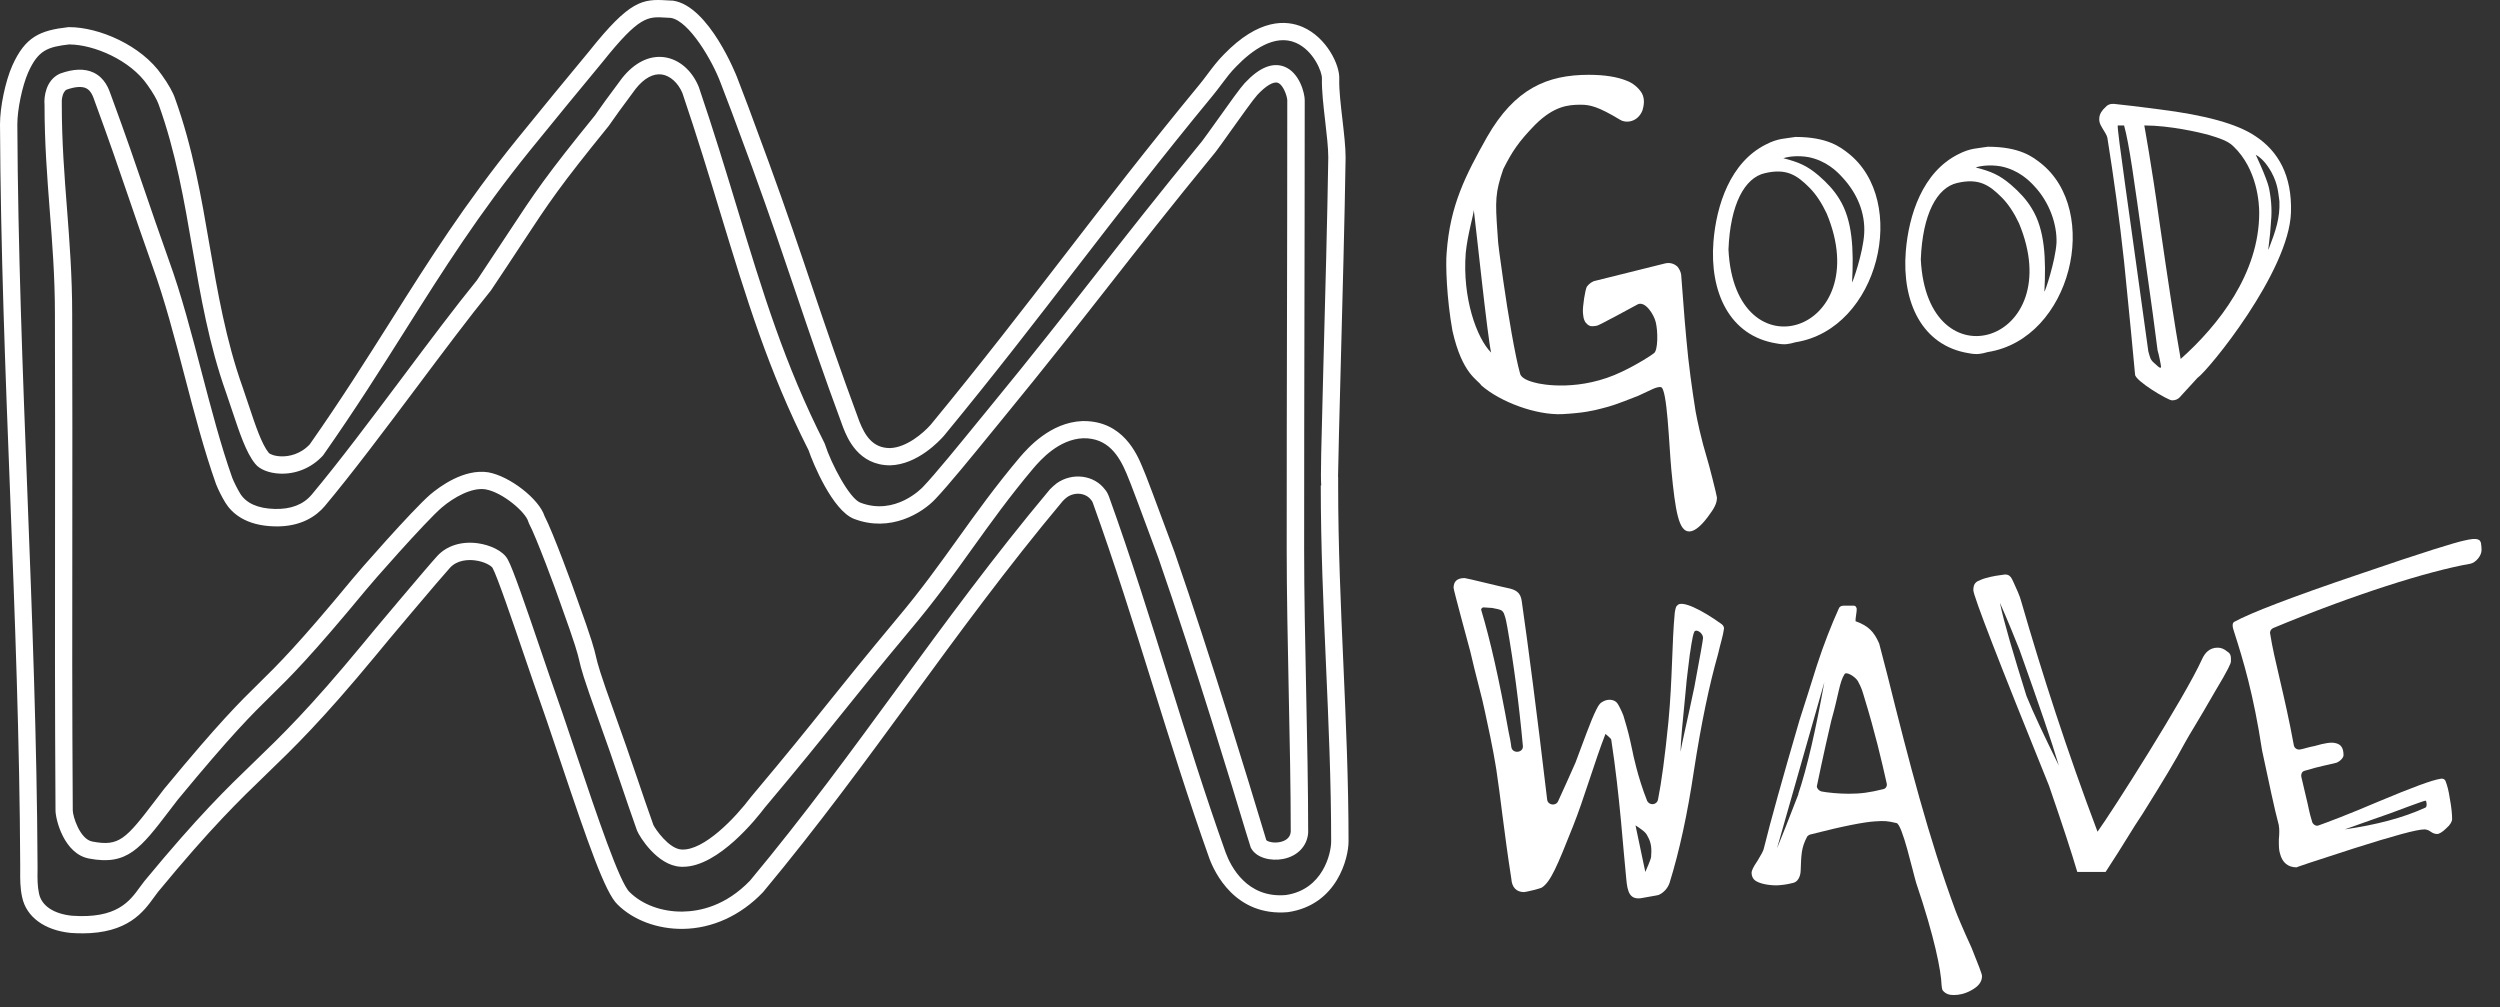 <?xml version="1.0" encoding="UTF-8"?> <svg xmlns="http://www.w3.org/2000/svg" width="134" height="54" viewBox="0 0 134 54" fill="none"><rect x="0" y="0" width="134" height="54" fill="#333333" stroke="none"/> <g clip-path="url(#clip0_195_356)"> <path d="M92.028 26.667C92.028 26.976 91.904 27.222 91.533 27.715C91.161 28.209 90.821 28.486 90.542 28.486C89.985 28.486 89.799 27.438 89.582 25.157C89.459 23.862 89.366 20.81 89.025 20.749C88.778 20.718 88.499 20.903 87.818 21.211C86.642 21.674 86.363 21.766 85.868 21.889C85.404 22.013 84.877 22.136 83.732 22.198C82.339 22.259 80.42 21.55 79.398 20.656C79.213 20.348 78.377 20.07 77.851 17.728C77.541 16.001 77.479 14.183 77.541 13.535C77.727 11.007 78.532 9.435 79.708 7.339C81.194 4.75 82.927 4.01 85.156 4.01C86.054 4.01 86.704 4.133 87.168 4.318C87.508 4.441 87.818 4.688 88.004 4.996C88.189 5.335 88.097 5.705 88.035 5.921C87.787 6.538 87.168 6.63 86.828 6.414C85.651 5.705 85.218 5.613 84.723 5.613C84.073 5.613 83.299 5.674 82.277 6.692C81.379 7.616 81.039 8.141 80.575 9.065C80.141 10.329 80.141 10.761 80.265 12.487C80.296 13.196 80.389 13.659 80.575 15.046C80.822 16.803 81.225 19.146 81.472 20.009C81.503 20.194 81.751 20.379 82.246 20.502C82.649 20.625 84.723 20.995 86.951 19.916C87.849 19.485 88.499 19.053 88.654 18.93C88.871 18.776 88.871 17.759 88.747 17.265C88.654 16.864 88.189 16.125 87.787 16.31C87.508 16.464 85.744 17.419 85.62 17.45C85.496 17.481 85.249 17.512 85.187 17.45C85.094 17.419 85.063 17.358 84.97 17.265C84.877 17.08 84.877 17.049 84.846 16.772C84.815 16.464 84.97 15.477 85.063 15.354C85.187 15.2 85.342 15.077 85.527 15.046L89.242 14.121C89.49 14.059 89.737 14.121 89.923 14.306C90.016 14.429 90.078 14.553 90.109 14.707C90.263 16.741 90.356 17.913 90.387 18.159C90.511 19.577 90.697 20.872 90.883 22.043C90.975 22.537 91.161 23.461 91.533 24.695C91.564 24.756 92.028 26.575 92.028 26.667ZM79.925 18.899C79.739 18.128 79.12 12.241 78.996 11.254C78.996 11.47 78.656 12.58 78.563 13.566C78.377 15.97 79.151 18.128 79.925 18.899Z" fill="white"></path> <path d="M95.216 18.407C92.708 18.006 91.625 15.663 91.841 12.95C91.996 11.008 92.739 8.696 94.658 7.741C95.308 7.402 95.711 7.432 96.237 7.34C97.971 7.34 98.651 7.895 99.054 8.203C102.335 10.762 100.725 17.636 96.237 18.345C95.897 18.438 95.68 18.499 95.216 18.407ZM97.909 11.44C97.661 10.916 97.351 10.422 96.98 10.053C96.33 9.405 95.773 9.004 94.596 9.282C93.513 9.529 92.739 10.947 92.646 13.382C92.987 20.225 100.571 17.821 97.909 11.44ZM99.921 12.519C99.983 11.409 99.549 10.361 98.744 9.498C98.466 9.189 97.878 8.604 96.918 8.419C96.361 8.326 95.866 8.388 95.587 8.48C96.423 8.696 96.856 8.881 97.475 9.405C97.939 9.806 98.311 10.207 98.59 10.669C99.302 11.81 99.363 13.382 99.271 15.139C99.302 15.139 99.859 13.567 99.921 12.519Z" fill="white"></path> <path d="M122.796 11.379C122.704 14.554 118.37 19.856 117.782 20.257L116.822 21.305C116.729 21.398 116.606 21.459 116.42 21.459C116.203 21.459 114.439 20.411 114.439 20.072C114.129 16.712 113.912 14.708 113.851 14.03C113.603 11.718 113.293 9.499 112.953 7.371C112.922 7.248 112.829 7.094 112.674 6.847C112.52 6.601 112.52 6.478 112.52 6.385C112.52 6.231 112.55 6.077 112.736 5.861L112.922 5.676C113.077 5.553 113.262 5.553 113.448 5.584C113.789 5.614 114.532 5.707 115.739 5.861C118.184 6.169 119.918 6.632 120.908 7.31C122.115 8.111 122.858 9.406 122.796 11.379ZM115.46 19.456C115.522 19.486 115.801 19.826 115.832 19.671C115.832 19.579 115.708 18.962 115.646 18.777C115.584 18.223 115.305 16.157 114.872 13.105C114.408 9.807 114.129 7.711 113.851 6.724H113.51C113.479 7.032 114.098 11.163 115.151 18.839C115.244 19.147 115.244 19.271 115.46 19.456ZM121.094 11.41C121.094 10.917 121.001 9.067 119.701 7.834C119.422 7.556 118.958 7.402 118.339 7.217C117.875 7.094 116.296 6.724 114.934 6.724C114.934 6.724 115.336 8.913 115.739 11.841C116.203 15.047 116.575 17.514 116.884 19.24C118.927 17.421 121.094 14.647 121.094 11.41ZM122.177 10.793C122.115 10.393 122.115 9.899 121.744 9.221C121.465 8.728 121.187 8.45 120.908 8.296C120.908 8.296 121.496 9.529 121.62 10.084C121.775 10.855 121.775 11.441 121.713 12.057C121.682 12.674 121.558 13.383 121.589 13.383C121.992 12.335 122.208 11.687 122.177 10.793Z" fill="white"></path> <path d="M92.275 33.45C92.368 33.512 92.43 33.636 92.399 33.728C92.368 34.036 92.213 34.499 92.089 35.053C91.625 36.687 91.192 38.722 90.789 41.342C90.449 43.623 90.015 45.627 89.489 47.322C89.396 47.6 89.18 47.847 88.901 47.97C88.808 48.001 88.189 48.093 88.065 48.124C87.353 48.278 87.23 47.816 87.168 47.107C87.013 45.658 86.827 42.668 86.363 39.647C86.363 39.585 86.053 39.338 86.053 39.338C85.496 40.757 84.877 42.883 84.32 44.271C83.453 46.459 83.112 47.261 82.648 47.569C82.555 47.631 81.781 47.816 81.689 47.816C81.286 47.816 81.038 47.569 81.008 47.107C80.605 44.517 80.419 42.637 80.203 41.25C80.141 40.911 80.079 40.356 79.584 38.105C79.46 37.458 79.088 36.163 78.81 34.93C78.748 34.684 77.912 31.632 77.912 31.508C77.912 31.169 78.098 30.984 78.5 30.984C78.593 30.984 80.574 31.478 80.76 31.508C81.255 31.601 81.503 31.755 81.565 32.217C81.905 34.591 82.37 38.136 82.927 42.853C82.958 43.161 83.391 43.223 83.515 42.945C83.824 42.267 84.134 41.589 84.444 40.88C84.846 39.832 85.248 38.66 85.558 38.044C85.713 37.735 85.775 37.674 85.96 37.581C86.208 37.458 86.517 37.489 86.672 37.674C86.734 37.735 86.92 38.105 87.013 38.352C87.291 39.277 87.322 39.431 87.508 40.294C87.508 40.325 87.787 41.681 88.282 42.914C88.406 43.192 88.808 43.161 88.87 42.853C89.056 41.928 89.242 40.541 89.427 38.691C89.644 36.41 89.613 34.437 89.768 32.834C89.799 32.649 89.83 32.495 89.892 32.464C90.108 32.125 91.254 32.711 92.275 33.45ZM81.008 40.047C81.07 40.417 81.658 40.356 81.627 39.986C81.41 37.643 81.131 35.547 80.791 33.605C80.729 33.296 80.729 33.204 80.605 32.865C80.512 32.711 80.481 32.68 79.986 32.587L79.522 32.556C79.429 32.556 79.367 32.649 79.398 32.711C79.862 34.252 80.358 36.41 80.853 39.184C80.915 39.493 80.977 39.77 81.008 40.047ZM88.499 45.935C88.529 45.535 88.529 45.196 88.313 44.826C88.22 44.61 88.034 44.486 87.663 44.24L88.189 46.737C88.251 46.583 88.468 46.12 88.499 45.935ZM91.284 34.19C91.284 33.944 90.944 33.697 90.82 33.851C90.696 34.098 90.603 34.961 90.573 35.084C90.48 35.917 90.418 36.225 90.356 36.996C90.201 38.568 90.077 39.801 90.077 40.294C90.139 39.862 90.449 38.599 90.82 36.811C91.13 35.146 91.284 34.283 91.284 34.19Z" fill="white"></path> <path d="M119.577 35.455C119.577 35.547 119.453 35.855 118.711 37.088C117.813 38.66 117.349 39.37 117.101 39.832C116.606 40.757 116.017 41.743 114.841 43.624C114.315 44.394 113.851 45.227 112.86 46.737H111.343C111.034 45.689 110.538 44.178 109.827 42.113C107.133 35.455 105.771 31.94 105.771 31.632C105.771 31.262 105.926 31.17 106.174 31.077C106.452 30.954 106.948 30.861 107.195 30.831C107.567 30.769 107.722 30.738 107.907 31.17C108.062 31.509 108.279 31.971 108.341 32.248C109.455 36.102 110.786 40.233 112.427 44.579C113.17 43.562 117.132 37.335 118.03 35.331C118.184 34.992 118.432 34.715 118.865 34.715C119.051 34.715 119.206 34.776 119.392 34.931C119.608 35.054 119.577 35.27 119.577 35.455ZM110.353 41.034C109.981 39.77 109.269 37.705 108.248 34.838C108 34.221 107.66 33.358 107.195 32.31C107.412 33.358 107.907 35.023 108.619 37.304C108.991 38.229 109.579 39.462 110.353 41.034Z" fill="white"></path> <path d="M133.011 29.474C133.011 29.628 132.949 29.782 132.826 29.936C132.702 30.09 132.547 30.183 132.423 30.213C130.133 30.614 126.139 31.878 121.837 33.666C121.713 33.728 121.651 33.851 121.682 33.974C121.899 35.392 122.456 37.242 122.951 39.955C122.982 40.109 123.137 40.201 123.292 40.171C123.477 40.14 123.725 40.047 124.065 39.986C124.592 39.831 124.963 39.77 125.18 39.831C125.489 39.893 125.613 40.109 125.613 40.479C125.613 40.602 125.458 40.787 125.242 40.88C124.777 41.003 124.344 41.065 123.539 41.311C123.384 41.342 123.323 41.496 123.354 41.65C123.415 41.928 123.539 42.421 123.694 43.099C123.787 43.562 123.88 43.901 123.942 44.086C124.004 44.209 124.158 44.301 124.282 44.24C124.716 44.086 125.799 43.685 127.532 42.945C129.297 42.205 130.38 41.804 130.814 41.743C130.937 41.712 131.061 41.773 131.092 41.897C131.154 42.051 131.247 42.359 131.309 42.791C131.402 43.284 131.433 43.654 131.433 43.901C131.433 44.024 131.34 44.209 131.123 44.394C130.937 44.579 130.752 44.702 130.628 44.702C130.535 44.702 130.411 44.671 130.287 44.579C130.164 44.486 130.04 44.456 129.947 44.456C129.544 44.456 128.306 44.795 126.17 45.473C124.065 46.151 123.044 46.49 123.106 46.49C122.642 46.49 122.332 46.243 122.208 45.75C122.146 45.565 122.146 45.349 122.146 45.01C122.177 44.671 122.177 44.425 122.146 44.27V44.24C121.899 43.315 121.62 41.959 121.249 40.232C120.784 37.18 120.227 35.362 119.763 33.913C119.639 33.574 119.639 33.389 119.763 33.327C120.599 32.865 122.827 32.002 126.48 30.768C129.978 29.566 131.618 29.073 132.052 28.98C132.454 28.888 132.671 28.857 132.826 28.919C132.919 28.95 132.949 29.011 132.98 29.104C132.98 29.135 133.011 29.289 133.011 29.474ZM130.009 43.284C130.102 43.253 130.071 42.914 130.009 42.914C129.916 42.914 128.121 43.592 128.121 43.592C127.656 43.746 126.913 44.024 125.675 44.456C127.378 44.209 128.802 43.839 130.009 43.284Z" fill="white"></path> <path d="M4.392 50.026C4.197 50.026 3.993 50.02 3.776 50.004C2.374 49.856 1.415 49.144 1.189 48.099C1.074 47.591 1.08 47.107 1.083 46.641V46.37C1.056 39.767 0.796 33.04 0.545 26.533C0.291 20.019 0.031 13.284 0 6.665C0 5.734 0.288 4.353 0.659 3.518C1.353 1.967 2.145 1.628 3.662 1.455H3.715C5.29 1.455 7.578 2.417 8.68 4.029C9.02 4.501 9.28 4.963 9.385 5.284C10.33 7.904 10.791 10.571 11.233 13.154C11.664 15.657 12.11 18.247 13.004 20.753C13.119 21.08 13.224 21.4 13.329 21.715C13.688 22.797 14.029 23.817 14.412 24.282C14.465 24.338 14.731 24.467 15.149 24.461C15.471 24.458 16.081 24.369 16.601 23.82C18.285 21.419 19.644 19.261 20.962 17.177C22.99 13.962 24.909 10.925 27.717 7.454C29.07 5.786 30.302 4.285 31.589 2.735C33.756 0.016 34.431 -0.064 35.746 0.019C35.836 0.025 35.926 0.031 36.022 0.034H36.062C38.009 0.302 39.486 4.091 39.501 4.128C39.941 5.256 40.288 6.199 40.653 7.198C40.826 7.67 41.006 8.157 41.204 8.69C42.166 11.326 42.857 13.376 43.525 15.358C44.281 17.596 44.996 19.711 46.064 22.593C46.358 23.327 46.766 24.017 47.701 24.017C48.583 23.993 49.49 23.216 49.89 22.76C52.617 19.449 54.858 16.539 57.025 13.727C59.219 10.879 61.488 7.935 64.277 4.55C64.429 4.368 64.571 4.177 64.714 3.986C64.986 3.625 65.265 3.252 65.605 2.913C67.472 0.99 68.939 1.058 69.84 1.455C71.1 2.01 71.833 3.487 71.784 4.257C71.768 4.822 71.864 5.626 71.954 6.403C72.041 7.158 72.124 7.87 72.124 8.453C72.078 11.579 71.954 16.147 71.858 19.816C71.793 22.276 71.731 24.625 71.719 25.562H71.725V26.024C71.725 29.27 71.867 32.47 72.004 35.568C72.14 38.663 72.282 41.863 72.282 45.106C72.282 45.963 71.688 48.5 69.038 48.891C66.2 49.141 65.091 46.743 64.819 46.003C63.714 42.899 62.73 39.745 61.776 36.696C60.776 33.497 59.742 30.186 58.572 26.943C58.566 26.93 58.56 26.918 58.554 26.906C58.548 26.89 58.538 26.872 58.529 26.853L58.495 26.813C58.219 26.422 57.625 26.348 57.192 26.65C57.111 26.709 57.04 26.779 56.96 26.86C53.988 30.411 51.385 33.968 48.868 37.412C46.392 40.799 43.829 44.301 40.91 47.806L40.888 47.831C39.699 49.073 38.176 49.77 36.601 49.788C35.242 49.804 33.939 49.317 33.103 48.484C32.444 47.874 31.509 45.174 30.045 40.815C29.562 39.375 29.06 37.889 28.568 36.505C28.429 36.105 28.274 35.645 28.107 35.158C27.494 33.361 26.655 30.898 26.401 30.439C26.342 30.337 25.983 30.093 25.423 30.032C25.104 29.998 24.513 30.004 24.12 30.432C23.745 30.833 20.504 34.671 20.148 35.124C17.245 38.635 15.734 40.093 14.27 41.505C12.825 42.899 11.332 44.338 8.472 47.803C8.404 47.886 8.333 47.985 8.259 48.09C7.692 48.873 6.86 50.029 4.396 50.029L4.392 50.026ZM3.739 2.377C2.548 2.513 2.043 2.685 1.507 3.891C1.195 4.6 0.929 5.87 0.929 6.662C0.96 13.265 1.22 19.991 1.47 26.496C1.721 33.01 1.981 39.745 2.012 46.367V46.65C2.006 47.085 2.003 47.492 2.093 47.902C2.232 48.552 2.876 48.981 3.854 49.083C6.265 49.255 6.949 48.309 7.5 47.547C7.587 47.43 7.667 47.319 7.748 47.218C10.648 43.709 12.159 42.251 13.623 40.84C15.069 39.446 16.561 38.007 19.424 34.542C19.727 34.156 22.996 30.275 23.436 29.803C23.943 29.249 24.736 28.999 25.612 29.119C26.237 29.206 26.977 29.511 27.225 30.004C27.488 30.479 28.15 32.396 28.986 34.856C29.153 35.343 29.308 35.799 29.444 36.197C29.936 37.584 30.441 39.076 30.924 40.519C31.998 43.709 33.214 47.322 33.747 47.816C34.422 48.488 35.474 48.876 36.588 48.861C37.523 48.848 38.904 48.552 40.204 47.199C43.101 43.722 45.649 40.235 48.116 36.863C50.645 33.404 53.264 29.825 56.26 26.249L56.288 26.218C56.387 26.12 56.498 26.009 56.647 25.898C57.053 25.614 57.551 25.494 58.031 25.556C58.526 25.62 58.953 25.867 59.238 26.252C59.325 26.351 59.371 26.456 59.402 26.524L59.436 26.604C60.615 29.874 61.655 33.201 62.661 36.419C63.612 39.462 64.593 42.606 65.692 45.688C65.964 46.435 66.837 48.161 68.927 47.973C70.902 47.68 71.35 45.753 71.35 45.103C71.35 41.881 71.208 38.691 71.072 35.605C70.936 32.498 70.793 29.289 70.793 26.021H70.818C70.778 25.525 70.815 24.141 70.929 19.788C71.028 16.119 71.149 11.557 71.196 8.441C71.196 7.92 71.112 7.201 71.032 6.505C70.939 5.697 70.84 4.859 70.855 4.211C70.877 3.881 70.416 2.713 69.465 2.297C68.323 1.794 67.094 2.704 66.268 3.558C65.967 3.857 65.72 4.187 65.457 4.538C65.305 4.741 65.153 4.942 64.992 5.136C62.213 8.508 59.95 11.446 57.758 14.288C55.588 17.106 53.344 20.019 50.598 23.355C50.366 23.62 49.181 24.902 47.714 24.942C46.005 24.942 45.417 23.478 45.197 22.926C44.12 20.019 43.405 17.898 42.646 15.654C41.978 13.678 41.287 11.634 40.331 9.008C40.133 8.478 39.953 7.987 39.78 7.516C39.414 6.523 39.071 5.583 38.631 4.458C38.195 3.274 36.938 1.116 35.954 0.959C35.861 0.953 35.771 0.95 35.684 0.944C34.716 0.882 34.27 0.854 32.304 3.314C31.013 4.871 29.785 6.366 28.432 8.034C25.658 11.462 23.758 14.476 21.742 17.67C20.415 19.773 19.043 21.946 17.338 24.378L17.3 24.427C16.703 25.075 15.867 25.423 14.998 25.386C14.416 25.361 13.911 25.158 13.679 24.859C13.196 24.27 12.846 23.219 12.441 22.004C12.338 21.696 12.233 21.379 12.122 21.058C11.203 18.481 10.751 15.854 10.311 13.311C9.875 10.771 9.423 8.142 8.5 5.589C8.42 5.352 8.191 4.954 7.909 4.563C6.993 3.222 5.036 2.392 3.73 2.383L3.739 2.377ZM36.601 46.462C36.554 46.462 36.511 46.462 36.465 46.456C35.233 46.382 34.279 44.856 34.143 44.514C33.843 43.672 33.549 42.809 33.255 41.94C32.883 40.846 32.499 39.717 32.103 38.632C31.242 36.246 31.15 35.843 31.051 35.417C30.961 35.035 30.871 34.643 30.029 32.31C29.819 31.684 28.723 28.734 28.354 28.059L28.314 27.954C28.187 27.47 26.958 26.391 26.02 26.228C25.284 26.114 24.324 26.656 23.677 27.205C22.807 27.954 19.86 31.305 19.625 31.607C16.644 35.211 15.57 36.268 14.527 37.288C13.505 38.29 12.45 39.326 9.525 42.868L9.098 43.426C7.534 45.476 6.822 46.413 4.773 46.018C3.424 45.766 2.975 43.913 2.975 43.438C2.941 37.855 2.944 33.253 2.95 28.382C2.953 24.782 2.956 21.055 2.944 16.838C2.944 14.834 2.801 13.018 2.665 11.261C2.529 9.492 2.387 7.664 2.387 5.635C2.346 5.167 2.467 4.316 3.17 3.968L3.216 3.946C3.934 3.684 4.541 3.666 5.015 3.891C5.637 4.187 5.841 4.791 5.953 5.114C5.968 5.164 5.984 5.204 5.996 5.235L6.008 5.265C6.745 7.269 7.234 8.696 7.751 10.21C8.132 11.32 8.522 12.467 9.045 13.931C9.717 15.774 10.271 17.895 10.806 19.945C11.314 21.881 11.837 23.885 12.45 25.614C12.558 25.879 12.704 26.169 12.874 26.456C13.196 26.974 13.818 27.254 14.719 27.279C15.589 27.303 16.254 27.048 16.703 26.517C18.142 24.8 19.885 22.476 21.569 20.229C23.015 18.299 24.38 16.477 25.569 15.013C26.234 14.017 26.748 13.234 27.181 12.578C28.717 10.244 29.234 9.458 31.896 6.178L31.988 6.045C32.18 5.771 32.536 5.262 33.341 4.19C34.007 3.351 34.809 2.957 35.61 3.067C36.403 3.178 37.093 3.773 37.455 4.661C38.254 7.01 38.898 9.131 39.52 11.181C40.882 15.666 42.058 19.541 44.188 23.74L44.216 23.808C44.562 24.884 45.534 26.715 46.11 26.94C47.986 27.661 49.41 26.163 49.469 26.101C50.094 25.454 51.499 23.728 52.428 22.587C52.675 22.282 52.889 22.02 53.041 21.838C55.452 18.9 57.117 16.77 58.73 14.711C60.346 12.649 62.014 10.515 64.432 7.565C64.55 7.414 64.865 6.97 65.203 6.499C65.94 5.463 66.478 4.711 66.71 4.461C67.487 3.622 68.202 3.326 68.843 3.573C69.663 3.894 69.933 5.01 69.933 5.361C69.933 10.016 69.923 13.709 69.917 17.399C69.908 21.089 69.902 24.782 69.902 29.437C69.902 31.795 69.957 34.458 70.01 37.035C70.063 39.603 70.118 42.261 70.118 44.603V44.64C70.063 45.352 69.549 45.889 68.778 46.04C68.131 46.166 67.326 45.997 67.041 45.43C67.027 45.399 66.947 45.142 66.8 44.659C66.122 42.412 64.054 35.571 62.098 29.93C62.061 29.831 61.965 29.572 61.838 29.227C61.417 28.09 60.544 25.725 60.383 25.38C59.978 24.424 59.386 23.466 58.059 23.49C56.743 23.543 55.765 24.665 55.4 25.087C54.115 26.61 53.1 28.028 52.115 29.4C51.122 30.787 50.094 32.22 48.781 33.774C47.051 35.849 46.036 37.112 45.054 38.336C43.956 39.705 42.919 40.997 40.981 43.3C40.588 43.824 38.508 46.459 36.613 46.459L36.601 46.462ZM35.016 44.209C35.127 44.443 35.852 45.494 36.526 45.534C37.734 45.611 39.43 43.811 40.241 42.732L40.26 42.708C42.188 40.414 43.225 39.126 44.318 37.76C45.302 36.533 46.321 35.266 48.057 33.182C49.348 31.653 50.363 30.235 51.347 28.863C52.341 27.476 53.369 26.043 54.681 24.489C55.084 24.027 56.291 22.636 58.021 22.569C58.043 22.569 58.068 22.569 58.09 22.569C60.188 22.569 60.94 24.338 61.222 25.01C61.38 25.343 62.067 27.199 62.702 28.913C62.829 29.255 62.925 29.514 62.965 29.622C64.93 35.291 67.001 42.147 67.682 44.397C67.781 44.724 67.846 44.943 67.874 45.032C67.948 45.109 68.27 45.214 68.636 45.127C68.868 45.072 69.15 44.936 69.184 44.588C69.184 42.258 69.128 39.616 69.075 37.06C69.023 34.48 68.967 31.81 68.967 29.443C68.967 24.788 68.973 21.095 68.982 17.405C68.989 13.715 68.998 10.022 68.998 5.367C68.992 5.182 68.8 4.553 68.493 4.439C68.258 4.353 67.846 4.6 67.388 5.093C67.181 5.318 66.472 6.314 65.955 7.038C65.599 7.54 65.29 7.972 65.153 8.148C62.736 11.095 61.07 13.225 59.458 15.284C57.842 17.346 56.173 19.48 53.756 22.43C53.604 22.612 53.394 22.874 53.146 23.176C52.208 24.329 50.787 26.07 50.14 26.742C49.444 27.491 47.729 28.564 45.77 27.809C44.621 27.359 43.569 24.816 43.34 24.134C41.182 19.874 40 15.972 38.625 11.459C38.006 9.415 37.362 7.303 36.579 4.994C36.356 4.452 35.926 4.057 35.474 3.992C35.007 3.928 34.524 4.193 34.072 4.76C33.285 5.811 32.933 6.314 32.744 6.585L32.629 6.748C29.98 10.013 29.469 10.79 27.952 13.095C27.516 13.758 26.999 14.547 26.324 15.552L26.299 15.586C25.12 17.038 23.755 18.863 22.309 20.793C20.619 23.049 18.867 25.383 17.412 27.122C16.972 27.643 16.143 28.259 14.691 28.213C13.159 28.17 12.425 27.501 12.082 26.946C11.88 26.613 11.713 26.28 11.58 25.95C10.946 24.165 10.416 22.143 9.905 20.189C9.376 18.16 8.825 16.061 8.169 14.255C7.646 12.781 7.253 11.631 6.872 10.518C6.358 9.014 5.872 7.593 5.142 5.605C5.12 5.555 5.098 5.49 5.073 5.417C4.993 5.179 4.882 4.855 4.615 4.729C4.383 4.618 4.021 4.646 3.566 4.806C3.318 4.951 3.3 5.417 3.312 5.571V5.614C3.312 7.614 3.455 9.433 3.591 11.187C3.727 12.963 3.869 14.797 3.869 16.832C3.882 21.052 3.879 24.776 3.876 28.379C3.869 33.25 3.866 37.849 3.9 43.432C3.9 43.753 4.281 44.983 4.947 45.106C6.386 45.383 6.736 44.992 8.355 42.865C8.494 42.683 8.639 42.492 8.794 42.291C11.76 38.7 12.834 37.646 13.871 36.629C14.895 35.624 15.954 34.585 18.895 31.027C19.133 30.722 22.102 27.334 23.067 26.502C23.572 26.077 24.872 25.115 26.166 25.315C27.327 25.519 28.899 26.752 29.187 27.661C29.639 28.524 30.744 31.542 30.899 32.005C31.756 34.378 31.849 34.779 31.948 35.208C32.038 35.59 32.128 35.981 32.97 38.315C33.369 39.409 33.756 40.544 34.131 41.641C34.425 42.507 34.716 43.367 35.016 44.203V44.209Z" fill="white"></path> <path d="M105.524 18.932C103.017 18.531 101.933 16.189 102.15 13.476C102.305 11.534 103.048 9.222 104.967 8.266C105.617 7.927 106.019 7.958 106.546 7.865C108.279 7.865 108.96 8.42 109.362 8.728C112.644 11.287 111.034 18.161 106.546 18.87C106.205 18.963 105.988 19.024 105.524 18.932ZM108.217 11.965C107.97 11.441 107.66 10.948 107.289 10.578C106.638 9.931 106.081 9.53 104.905 9.807C103.822 10.054 103.048 11.472 102.955 13.907C103.295 20.72 110.879 18.346 108.217 11.965ZM110.229 13.013C110.26 12.027 109.858 10.855 109.053 9.992C108.774 9.684 108.186 9.098 107.227 8.913C106.669 8.821 106.174 8.883 105.896 8.975C106.731 9.191 107.165 9.376 107.784 9.9C108.248 10.3 108.62 10.701 108.898 11.164C109.61 12.304 109.672 13.876 109.579 15.634C109.61 15.664 110.167 14 110.229 13.013Z" fill="white"></path> <path d="M106.236 52.317C106.236 52.626 106.05 52.872 105.648 53.088C105.307 53.273 104.997 53.334 104.719 53.334C104.471 53.334 104.286 53.273 104.131 53.088C104.1 53.057 104.069 52.872 104.069 52.81C104.038 52.009 103.697 50.252 102.707 47.323C102.521 46.707 101.964 44.179 101.654 44.117C101.128 43.994 101.004 43.994 100.509 44.025C99.952 44.056 98.807 44.272 97.011 44.734C96.949 44.765 96.887 44.795 96.856 44.857C96.547 45.443 96.547 45.813 96.516 46.676C96.516 46.738 96.485 47.231 96.114 47.323C95.959 47.354 95.773 47.416 95.371 47.447C95.03 47.477 94.442 47.416 94.132 47.231C93.916 47.108 93.885 46.892 93.885 46.769C93.885 46.676 93.978 46.46 94.194 46.152C94.38 45.844 94.504 45.628 94.535 45.505C94.906 43.994 95.556 41.682 96.454 38.599C96.764 37.644 97.073 36.657 97.383 35.671C97.754 34.53 98.156 33.513 98.559 32.619C98.59 32.526 98.683 32.465 98.807 32.465H99.364C99.457 32.465 99.488 32.526 99.519 32.619C99.519 32.681 99.519 32.804 99.488 32.958C99.457 33.112 99.457 33.236 99.457 33.297C100.138 33.544 100.447 33.852 100.726 34.499C100.911 35.239 100.973 35.424 101.159 36.164C102.335 40.88 103.388 44.95 104.812 48.803C104.905 49.05 105.183 49.728 105.678 50.807C106.019 51.67 106.236 52.194 106.236 52.317ZM97.785 36.565L95.247 45.474C95.494 44.888 95.866 43.932 96.392 42.576V42.545C96.856 41.158 97.321 39.154 97.785 36.565ZM100.942 42.299C101.097 42.268 101.159 42.114 101.128 41.99C100.85 40.757 100.509 39.278 99.921 37.366C99.828 37.058 99.797 36.904 99.58 36.503C99.426 36.257 98.961 35.979 98.868 36.133C98.59 36.565 98.559 37.212 98.156 38.63C97.723 40.48 97.383 42.144 97.383 42.144C97.383 42.268 97.507 42.391 97.63 42.422C97.94 42.483 98.559 42.545 99.085 42.545C99.735 42.545 100.2 42.483 100.942 42.299Z" fill="white"></path> </g> <defs> <clipPath id="clip0_195_356"> <rect width="133.012" height="53.333" fill="white"></rect> </clipPath> </defs> </svg> 